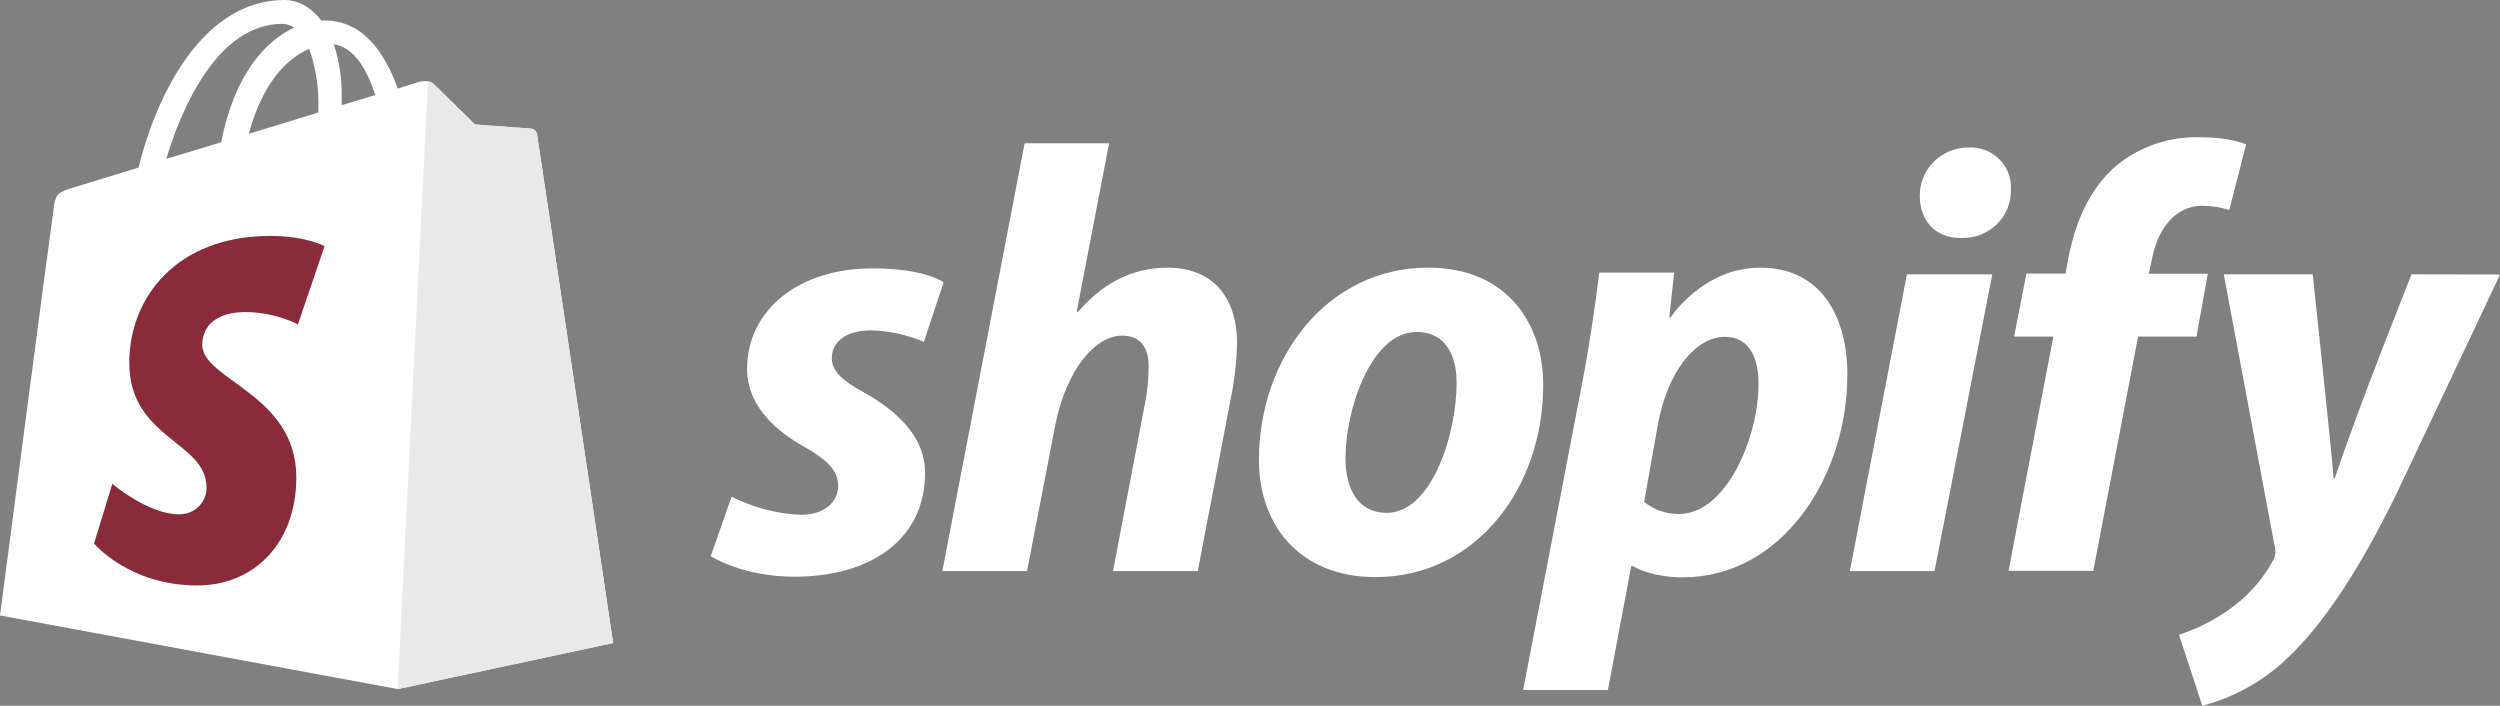 <svg width="209" height="59" viewBox="0 0 209 59" fill="none" xmlns="http://www.w3.org/2000/svg">
<rect x="0" y="0" width="209" height="59" fill="#808080" stroke="none"/>
<g clip-path="url(#clip0)">
<path d="M44.894 11.218C44.875 11.096 44.814 10.984 44.723 10.9C44.631 10.816 44.513 10.765 44.389 10.755L39.706 10.408L36.25 7.016C35.908 6.678 35.243 6.784 34.986 6.858L33.248 7.404C32.194 4.429 30.359 1.712 27.132 1.712H26.856C25.938 0.523 24.819 0 23.822 0C16.329 0 12.714 9.288 11.585 14.008L6.327 15.619C4.692 16.128 4.641 16.179 4.453 17.697C4.266 18.845 0 51.452 0 51.452L33.248 57.607L51.258 53.757C51.258 53.757 44.955 11.505 44.894 11.218ZM31.375 7.946L28.565 8.793V8.191C28.603 6.669 28.382 5.152 27.91 3.702C29.572 3.924 30.682 5.794 31.375 7.946ZM25.849 4.082C26.415 5.69 26.673 7.388 26.613 9.089C26.613 9.2 26.613 9.307 26.613 9.408L20.806 11.185C21.92 6.942 24.014 4.859 25.849 4.082ZM23.616 1.995C23.963 2.001 24.299 2.113 24.58 2.314C22.169 3.434 19.588 6.257 18.492 11.893L13.899 13.282C15.182 9.001 18.216 1.995 23.616 1.995Z" fill="white"/>
<path d="M44.389 10.75L39.706 10.403L36.25 7.011C36.12 6.892 35.957 6.816 35.782 6.794L33.248 57.607L51.258 53.757C51.258 53.757 44.955 11.505 44.895 11.218C44.877 11.095 44.817 10.981 44.725 10.896C44.633 10.811 44.514 10.76 44.389 10.75Z" fill="#E9E9E9"/>
<path d="M27.132 20.584L24.908 27.114C23.558 26.46 22.079 26.11 20.576 26.087C17.083 26.087 16.905 28.257 16.905 28.803C16.905 31.788 24.772 32.927 24.772 39.91C24.772 45.404 21.246 48.944 16.488 48.944C10.78 48.944 7.863 45.436 7.863 45.436L9.389 40.447C9.389 40.447 12.391 42.992 14.924 42.992C15.228 43.007 15.532 42.96 15.817 42.854C16.101 42.749 16.361 42.587 16.581 42.378C16.8 42.17 16.974 41.919 17.091 41.642C17.209 41.365 17.269 41.067 17.266 40.766C17.266 36.879 10.808 36.703 10.808 30.312C10.808 24.93 14.718 19.724 22.604 19.724C25.629 19.724 27.132 20.584 27.132 20.584Z" fill="#892B3A"/>
<path d="M72.261 32.825C70.463 31.863 69.54 31.053 69.54 29.933C69.54 28.517 70.823 27.619 72.818 27.619C74.34 27.654 75.84 27.983 77.234 28.586L78.883 23.602C78.883 23.602 77.37 22.436 72.926 22.436C66.74 22.436 62.455 25.939 62.455 30.858C62.455 33.635 64.455 35.778 67.138 37.3C69.297 38.517 70.065 39.378 70.065 40.646C70.065 41.914 68.974 43.039 66.965 43.039C64.942 42.957 62.962 42.439 61.163 41.521L59.416 46.491C59.416 46.491 62.02 48.213 66.398 48.213C72.762 48.213 77.333 45.121 77.333 39.54C77.342 36.527 75.033 34.399 72.261 32.825Z" fill="white"/>
<path d="M97.614 22.375C94.486 22.375 92.023 23.847 90.121 26.078L90.018 26.027L92.72 11.977H85.659L78.779 47.741H85.86L88.225 35.514C89.161 30.886 91.559 28.058 93.816 28.058C95.408 28.058 96.026 29.123 96.026 30.645C96.025 31.685 95.922 32.722 95.717 33.741L93.048 47.741H100.133L102.901 33.283C103.208 31.779 103.381 30.25 103.416 28.716C103.416 24.759 101.313 22.375 97.614 22.375Z" fill="white"/>
<path d="M119.412 22.375C110.89 22.375 105.247 29.984 105.247 38.457C105.247 43.886 108.633 48.245 114.997 48.245C123.365 48.245 129.012 40.84 129.012 32.168C129.031 27.147 126.053 22.375 119.412 22.375ZM115.924 42.872C113.512 42.872 112.482 40.84 112.482 38.304C112.482 34.297 114.589 27.753 118.438 27.753C120.953 27.753 121.773 29.886 121.773 31.964C121.791 36.277 119.689 42.872 115.942 42.872H115.924Z" fill="white"/>
<path d="M147.149 22.375C142.368 22.375 139.657 26.541 139.657 26.541H139.549L139.961 22.787H133.7C133.396 25.323 132.829 29.178 132.262 32.071L127.336 57.686H134.421L136.369 47.338H136.524C136.524 47.338 137.98 48.264 140.682 48.264C148.999 48.264 154.44 39.846 154.44 31.321C154.44 26.587 152.333 22.375 147.149 22.375ZM140.373 42.969C139.308 42.984 138.273 42.625 137.451 41.956L138.612 35.412C139.432 31.053 141.74 28.16 144.204 28.16C146.362 28.16 147.013 30.136 147.013 32.015C147.041 36.527 144.325 42.969 140.373 42.969Z" fill="white"/>
<path d="M164.55 12.333C164.013 12.332 163.481 12.436 162.985 12.64C162.489 12.845 162.039 13.144 161.662 13.522C161.284 13.9 160.987 14.348 160.786 14.841C160.586 15.334 160.487 15.861 160.495 16.392C160.495 18.47 161.83 19.89 163.834 19.89H163.937C164.486 19.915 165.035 19.828 165.549 19.634C166.062 19.44 166.53 19.143 166.922 18.762C167.314 18.381 167.622 17.924 167.827 17.42C168.033 16.916 168.13 16.375 168.114 15.832C168.139 15.364 168.064 14.896 167.894 14.458C167.723 14.021 167.461 13.624 167.125 13.294C166.788 12.964 166.385 12.707 165.942 12.542C165.498 12.376 165.024 12.305 164.55 12.333Z" fill="white"/>
<path d="M154.646 47.74H161.727L166.555 22.935H159.418L154.646 47.74Z" fill="white"/>
<path d="M184.57 22.885H179.643L179.896 21.718C180.308 19.335 181.746 17.202 184.111 17.202C184.877 17.203 185.639 17.323 186.368 17.558L187.773 12.079C187.773 12.079 186.541 11.472 183.923 11.472C181.409 11.398 178.951 12.22 176.998 13.786C174.581 15.813 173.453 18.757 172.891 21.7L172.685 22.866H169.407L168.381 28.142H171.659L167.913 47.722H174.998L178.744 28.142H183.624L184.57 22.885Z" fill="white"/>
<path d="M201.61 22.935C201.61 22.935 197.18 33.959 195.195 39.98H195.092C194.956 38.041 193.345 22.935 193.345 22.935H185.909L190.17 45.709C190.226 45.904 190.242 46.109 190.215 46.31C190.188 46.511 190.121 46.705 190.016 46.88C189.09 48.565 187.77 50.007 186.166 51.086C184.937 51.937 183.588 52.605 182.163 53.067L184.111 59C186.704 58.319 189.086 57.012 191.041 55.196C194.277 52.202 197.251 47.588 200.332 41.312L209.005 22.949L201.61 22.935Z" fill="white"/>
</g>
<defs>
<clipPath id="clip0">
<rect width="209" height="59" fill="white"/>
</clipPath>
</defs>
</svg>
